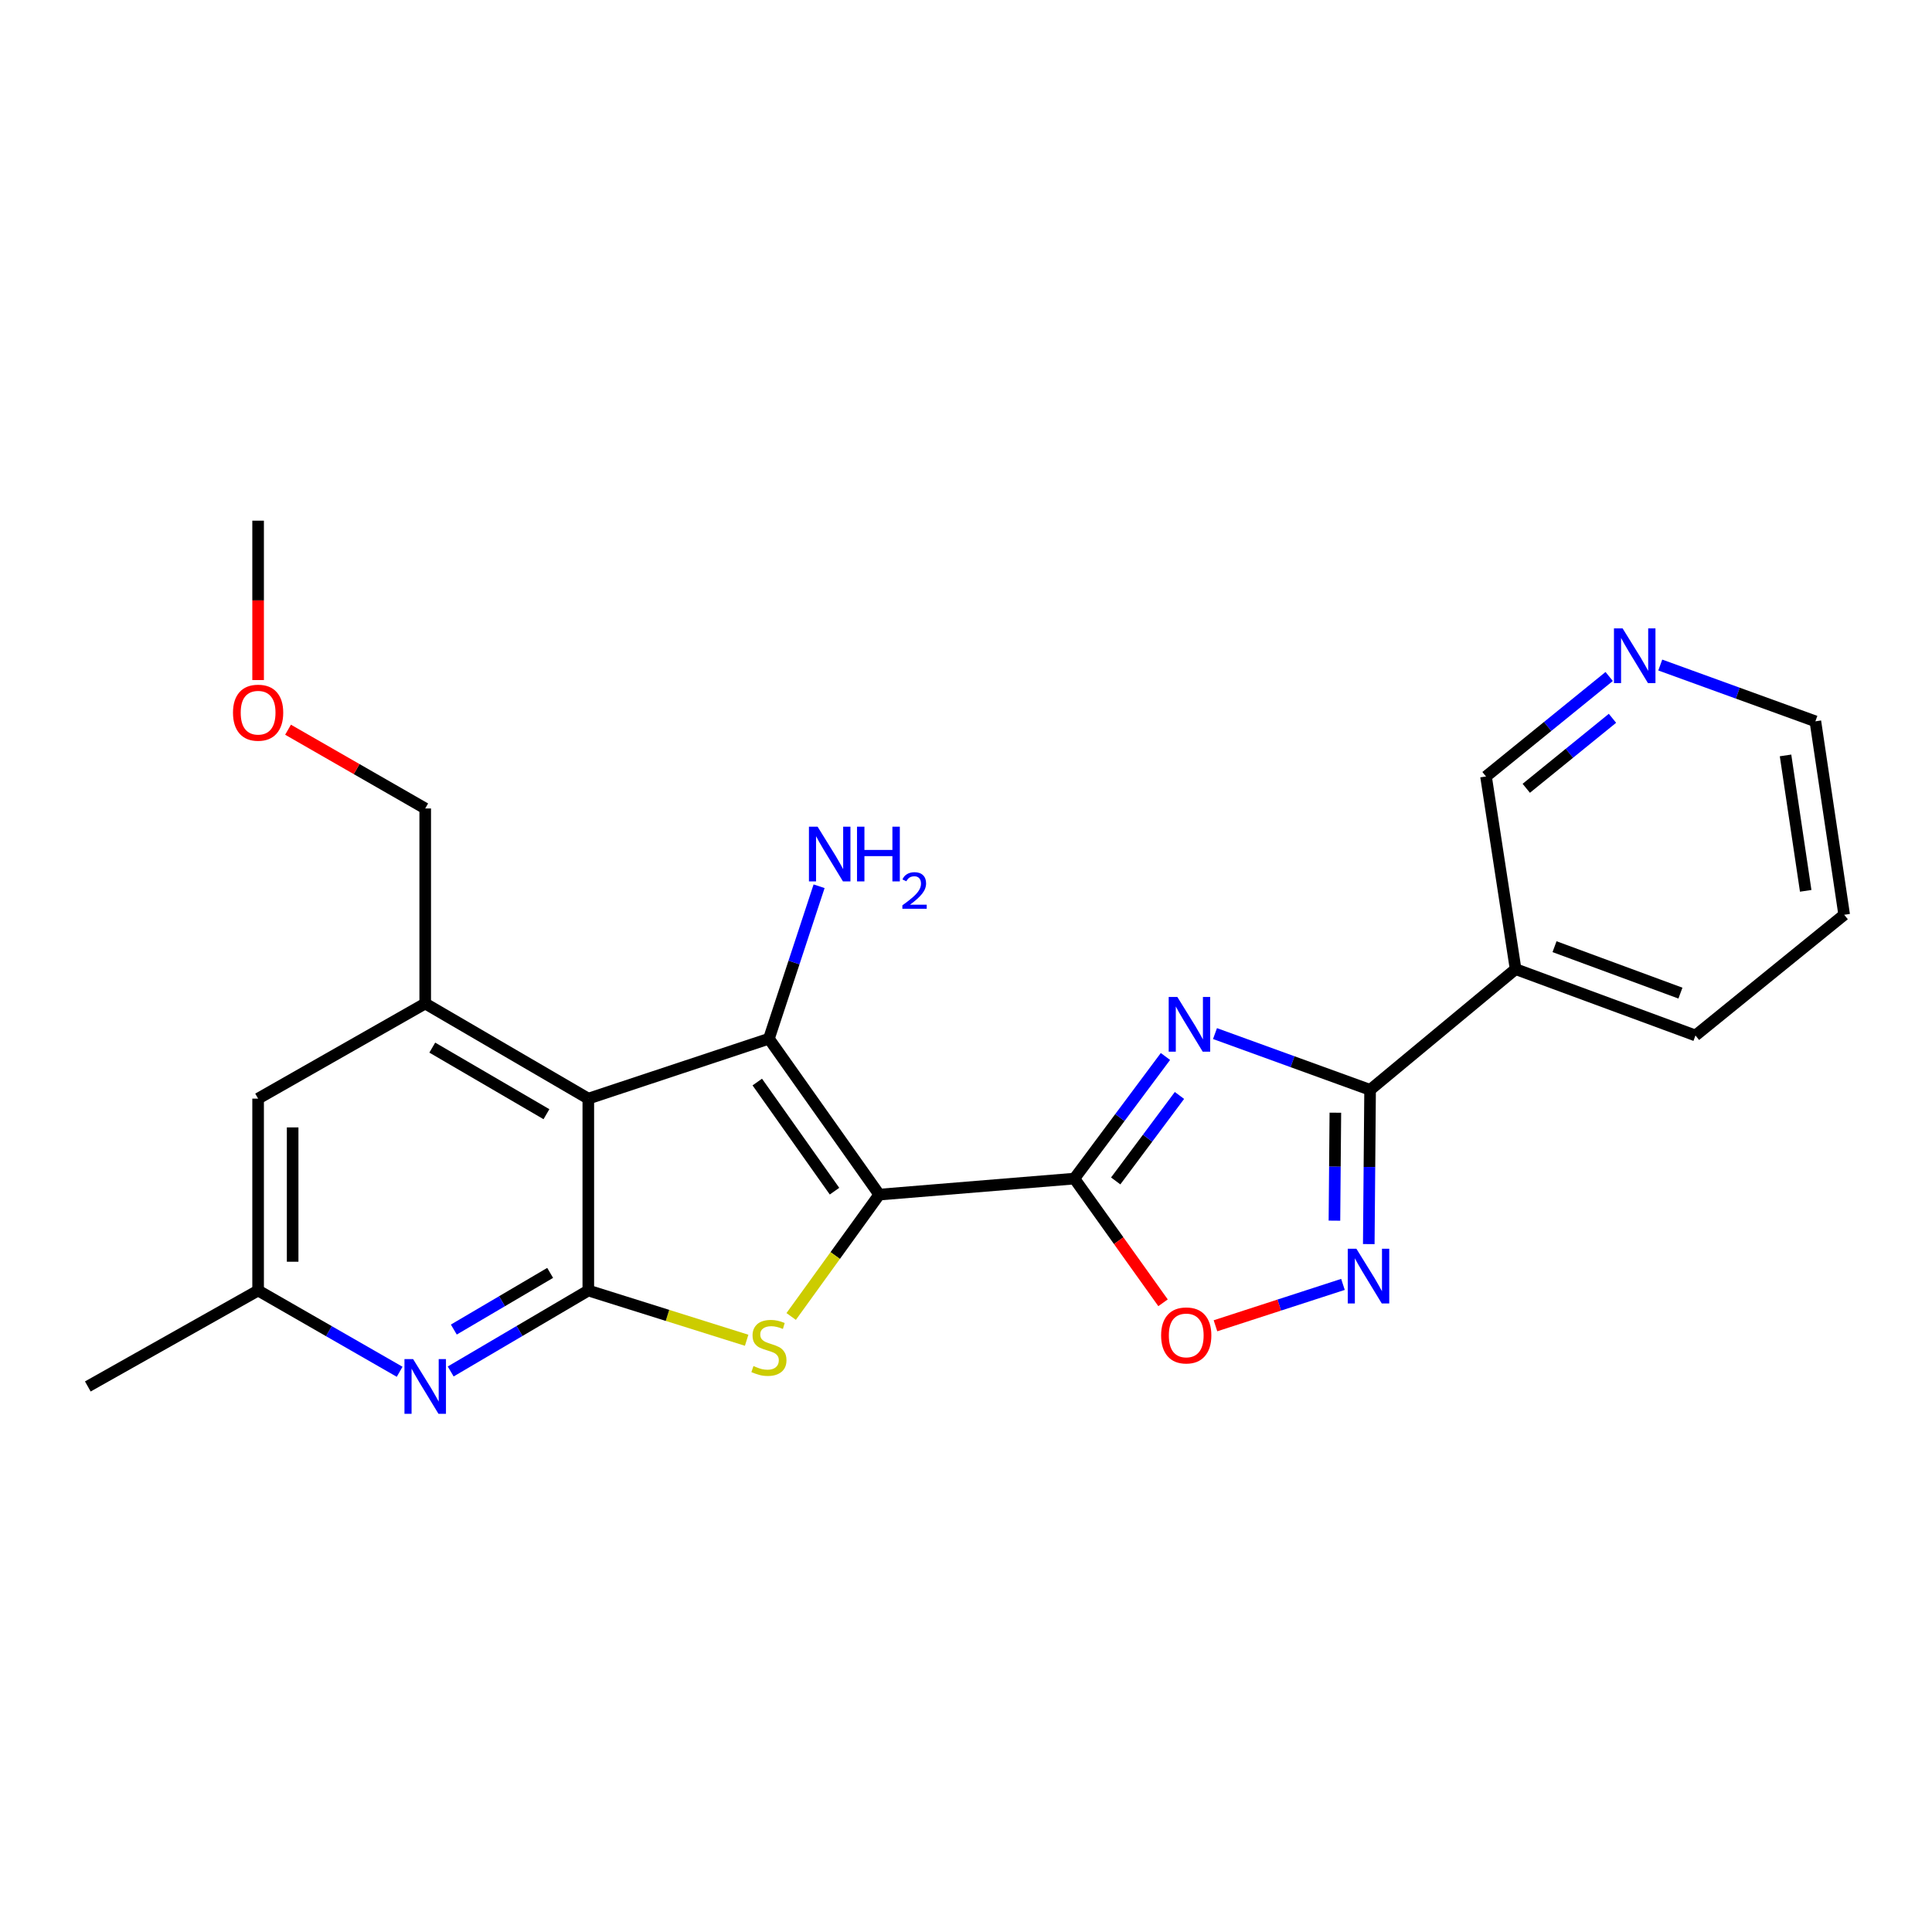 <?xml version='1.0' encoding='iso-8859-1'?>
<svg version='1.1' baseProfile='full'
              xmlns='http://www.w3.org/2000/svg'
                      xmlns:rdkit='http://www.rdkit.org/xml'
                      xmlns:xlink='http://www.w3.org/1999/xlink'
                  xml:space='preserve'
width='1000px' height='1000px' viewBox='0 0 1000 1000'>
<!-- END OF HEADER -->
<rect style='opacity:1.0;fill:#FFFFFF;stroke:none' width='1000' height='1000' x='0' y='0'> </rect>
<path class='bond-0' d='M 455.1,618.323 L 556.083,610.04' style='fill:none;fill-rule:evenodd;stroke:#000000;stroke-width:6px;stroke-linecap:butt;stroke-linejoin:miter;stroke-opacity:1' />
<path class='bond-1' d='M 455.1,618.323 L 397.993,537.63' style='fill:none;fill-rule:evenodd;stroke:#000000;stroke-width:6px;stroke-linecap:butt;stroke-linejoin:miter;stroke-opacity:1' />
<path class='bond-1' d='M 431.941,616.546 L 391.967,560.061' style='fill:none;fill-rule:evenodd;stroke:#000000;stroke-width:6px;stroke-linecap:butt;stroke-linejoin:miter;stroke-opacity:1' />
<path class='bond-4' d='M 455.1,618.323 L 432.305,649.863' style='fill:none;fill-rule:evenodd;stroke:#000000;stroke-width:6px;stroke-linecap:butt;stroke-linejoin:miter;stroke-opacity:1' />
<path class='bond-4' d='M 432.305,649.863 L 409.511,681.403' style='fill:none;fill-rule:evenodd;stroke:#CCCC00;stroke-width:6px;stroke-linecap:butt;stroke-linejoin:miter;stroke-opacity:1' />
<path class='bond-2' d='M 556.083,610.04 L 579.658,578.436' style='fill:none;fill-rule:evenodd;stroke:#000000;stroke-width:6px;stroke-linecap:butt;stroke-linejoin:miter;stroke-opacity:1' />
<path class='bond-2' d='M 579.658,578.436 L 603.232,546.832' style='fill:none;fill-rule:evenodd;stroke:#0000FF;stroke-width:6px;stroke-linecap:butt;stroke-linejoin:miter;stroke-opacity:1' />
<path class='bond-2' d='M 577.485,611.248 L 593.987,589.125' style='fill:none;fill-rule:evenodd;stroke:#000000;stroke-width:6px;stroke-linecap:butt;stroke-linejoin:miter;stroke-opacity:1' />
<path class='bond-2' d='M 593.987,589.125 L 610.489,567.002' style='fill:none;fill-rule:evenodd;stroke:#0000FF;stroke-width:6px;stroke-linecap:butt;stroke-linejoin:miter;stroke-opacity:1' />
<path class='bond-8' d='M 556.083,610.04 L 579.036,642.18' style='fill:none;fill-rule:evenodd;stroke:#000000;stroke-width:6px;stroke-linecap:butt;stroke-linejoin:miter;stroke-opacity:1' />
<path class='bond-8' d='M 579.036,642.18 L 601.988,674.32' style='fill:none;fill-rule:evenodd;stroke:#FF0000;stroke-width:6px;stroke-linecap:butt;stroke-linejoin:miter;stroke-opacity:1' />
<path class='bond-3' d='M 397.993,537.63 L 304.508,568.646' style='fill:none;fill-rule:evenodd;stroke:#000000;stroke-width:6px;stroke-linecap:butt;stroke-linejoin:miter;stroke-opacity:1' />
<path class='bond-14' d='M 397.993,537.63 L 410.976,498.177' style='fill:none;fill-rule:evenodd;stroke:#000000;stroke-width:6px;stroke-linecap:butt;stroke-linejoin:miter;stroke-opacity:1' />
<path class='bond-14' d='M 410.976,498.177 L 423.959,458.724' style='fill:none;fill-rule:evenodd;stroke:#0000FF;stroke-width:6px;stroke-linecap:butt;stroke-linejoin:miter;stroke-opacity:1' />
<path class='bond-6' d='M 628.879,534.98 L 669.018,549.544' style='fill:none;fill-rule:evenodd;stroke:#0000FF;stroke-width:6px;stroke-linecap:butt;stroke-linejoin:miter;stroke-opacity:1' />
<path class='bond-6' d='M 669.018,549.544 L 709.158,564.107' style='fill:none;fill-rule:evenodd;stroke:#000000;stroke-width:6px;stroke-linecap:butt;stroke-linejoin:miter;stroke-opacity:1' />
<path class='bond-10' d='M 304.508,568.646 L 220.09,519.415' style='fill:none;fill-rule:evenodd;stroke:#000000;stroke-width:6px;stroke-linecap:butt;stroke-linejoin:miter;stroke-opacity:1' />
<path class='bond-10' d='M 282.84,576.704 L 223.747,542.243' style='fill:none;fill-rule:evenodd;stroke:#000000;stroke-width:6px;stroke-linecap:butt;stroke-linejoin:miter;stroke-opacity:1' />
<path class='bond-24' d='M 304.508,568.646 L 304.508,667.971' style='fill:none;fill-rule:evenodd;stroke:#000000;stroke-width:6px;stroke-linecap:butt;stroke-linejoin:miter;stroke-opacity:1' />
<path class='bond-5' d='M 386.464,693.716 L 345.486,680.844' style='fill:none;fill-rule:evenodd;stroke:#CCCC00;stroke-width:6px;stroke-linecap:butt;stroke-linejoin:miter;stroke-opacity:1' />
<path class='bond-5' d='M 345.486,680.844 L 304.508,667.971' style='fill:none;fill-rule:evenodd;stroke:#000000;stroke-width:6px;stroke-linecap:butt;stroke-linejoin:miter;stroke-opacity:1' />
<path class='bond-9' d='M 304.508,667.971 L 268.893,688.921' style='fill:none;fill-rule:evenodd;stroke:#000000;stroke-width:6px;stroke-linecap:butt;stroke-linejoin:miter;stroke-opacity:1' />
<path class='bond-9' d='M 268.893,688.921 L 233.279,709.871' style='fill:none;fill-rule:evenodd;stroke:#0000FF;stroke-width:6px;stroke-linecap:butt;stroke-linejoin:miter;stroke-opacity:1' />
<path class='bond-9' d='M 284.76,658.847 L 259.83,673.512' style='fill:none;fill-rule:evenodd;stroke:#000000;stroke-width:6px;stroke-linecap:butt;stroke-linejoin:miter;stroke-opacity:1' />
<path class='bond-9' d='M 259.83,673.512 L 234.899,688.177' style='fill:none;fill-rule:evenodd;stroke:#0000FF;stroke-width:6px;stroke-linecap:butt;stroke-linejoin:miter;stroke-opacity:1' />
<path class='bond-11' d='M 709.158,564.107 L 784.468,501.618' style='fill:none;fill-rule:evenodd;stroke:#000000;stroke-width:6px;stroke-linecap:butt;stroke-linejoin:miter;stroke-opacity:1' />
<path class='bond-25' d='M 709.158,564.107 L 708.816,604.025' style='fill:none;fill-rule:evenodd;stroke:#000000;stroke-width:6px;stroke-linecap:butt;stroke-linejoin:miter;stroke-opacity:1' />
<path class='bond-25' d='M 708.816,604.025 L 708.475,643.942' style='fill:none;fill-rule:evenodd;stroke:#0000FF;stroke-width:6px;stroke-linecap:butt;stroke-linejoin:miter;stroke-opacity:1' />
<path class='bond-25' d='M 691.179,575.93 L 690.94,603.872' style='fill:none;fill-rule:evenodd;stroke:#000000;stroke-width:6px;stroke-linecap:butt;stroke-linejoin:miter;stroke-opacity:1' />
<path class='bond-25' d='M 690.94,603.872 L 690.701,631.814' style='fill:none;fill-rule:evenodd;stroke:#0000FF;stroke-width:6px;stroke-linecap:butt;stroke-linejoin:miter;stroke-opacity:1' />
<path class='bond-7' d='M 695.114,664.803 L 662.12,675.511' style='fill:none;fill-rule:evenodd;stroke:#0000FF;stroke-width:6px;stroke-linecap:butt;stroke-linejoin:miter;stroke-opacity:1' />
<path class='bond-7' d='M 662.12,675.511 L 629.126,686.22' style='fill:none;fill-rule:evenodd;stroke:#FF0000;stroke-width:6px;stroke-linecap:butt;stroke-linejoin:miter;stroke-opacity:1' />
<path class='bond-13' d='M 206.857,710.031 L 170.227,689.001' style='fill:none;fill-rule:evenodd;stroke:#0000FF;stroke-width:6px;stroke-linecap:butt;stroke-linejoin:miter;stroke-opacity:1' />
<path class='bond-13' d='M 170.227,689.001 L 133.597,667.971' style='fill:none;fill-rule:evenodd;stroke:#000000;stroke-width:6px;stroke-linecap:butt;stroke-linejoin:miter;stroke-opacity:1' />
<path class='bond-12' d='M 220.09,519.415 L 133.597,568.646' style='fill:none;fill-rule:evenodd;stroke:#000000;stroke-width:6px;stroke-linecap:butt;stroke-linejoin:miter;stroke-opacity:1' />
<path class='bond-17' d='M 220.09,519.415 L 220.09,418.462' style='fill:none;fill-rule:evenodd;stroke:#000000;stroke-width:6px;stroke-linecap:butt;stroke-linejoin:miter;stroke-opacity:1' />
<path class='bond-16' d='M 784.468,501.618 L 769.164,401.906' style='fill:none;fill-rule:evenodd;stroke:#000000;stroke-width:6px;stroke-linecap:butt;stroke-linejoin:miter;stroke-opacity:1' />
<path class='bond-18' d='M 784.468,501.618 L 877.566,535.961' style='fill:none;fill-rule:evenodd;stroke:#000000;stroke-width:6px;stroke-linecap:butt;stroke-linejoin:miter;stroke-opacity:1' />
<path class='bond-18' d='M 804.62,489.998 L 869.789,514.038' style='fill:none;fill-rule:evenodd;stroke:#000000;stroke-width:6px;stroke-linecap:butt;stroke-linejoin:miter;stroke-opacity:1' />
<path class='bond-26' d='M 133.597,568.646 L 133.597,667.971' style='fill:none;fill-rule:evenodd;stroke:#000000;stroke-width:6px;stroke-linecap:butt;stroke-linejoin:miter;stroke-opacity:1' />
<path class='bond-26' d='M 151.473,583.545 L 151.473,653.072' style='fill:none;fill-rule:evenodd;stroke:#000000;stroke-width:6px;stroke-linecap:butt;stroke-linejoin:miter;stroke-opacity:1' />
<path class='bond-21' d='M 133.597,667.971 L 45.455,717.628' style='fill:none;fill-rule:evenodd;stroke:#000000;stroke-width:6px;stroke-linecap:butt;stroke-linejoin:miter;stroke-opacity:1' />
<path class='bond-15' d='M 832.905,350.15 L 801.034,376.028' style='fill:none;fill-rule:evenodd;stroke:#0000FF;stroke-width:6px;stroke-linecap:butt;stroke-linejoin:miter;stroke-opacity:1' />
<path class='bond-15' d='M 801.034,376.028 L 769.164,401.906' style='fill:none;fill-rule:evenodd;stroke:#000000;stroke-width:6px;stroke-linecap:butt;stroke-linejoin:miter;stroke-opacity:1' />
<path class='bond-15' d='M 834.612,371.791 L 812.303,389.906' style='fill:none;fill-rule:evenodd;stroke:#0000FF;stroke-width:6px;stroke-linecap:butt;stroke-linejoin:miter;stroke-opacity:1' />
<path class='bond-15' d='M 812.303,389.906 L 789.994,408.02' style='fill:none;fill-rule:evenodd;stroke:#000000;stroke-width:6px;stroke-linecap:butt;stroke-linejoin:miter;stroke-opacity:1' />
<path class='bond-27' d='M 859.35,344.217 L 899.494,358.785' style='fill:none;fill-rule:evenodd;stroke:#0000FF;stroke-width:6px;stroke-linecap:butt;stroke-linejoin:miter;stroke-opacity:1' />
<path class='bond-27' d='M 899.494,358.785 L 939.638,373.353' style='fill:none;fill-rule:evenodd;stroke:#000000;stroke-width:6px;stroke-linecap:butt;stroke-linejoin:miter;stroke-opacity:1' />
<path class='bond-19' d='M 220.09,418.462 L 184.59,398.08' style='fill:none;fill-rule:evenodd;stroke:#000000;stroke-width:6px;stroke-linecap:butt;stroke-linejoin:miter;stroke-opacity:1' />
<path class='bond-19' d='M 184.59,398.08 L 149.09,377.699' style='fill:none;fill-rule:evenodd;stroke:#FF0000;stroke-width:6px;stroke-linecap:butt;stroke-linejoin:miter;stroke-opacity:1' />
<path class='bond-23' d='M 877.566,535.961 L 954.545,473.482' style='fill:none;fill-rule:evenodd;stroke:#000000;stroke-width:6px;stroke-linecap:butt;stroke-linejoin:miter;stroke-opacity:1' />
<path class='bond-22' d='M 133.597,352.001 L 133.597,310.75' style='fill:none;fill-rule:evenodd;stroke:#FF0000;stroke-width:6px;stroke-linecap:butt;stroke-linejoin:miter;stroke-opacity:1' />
<path class='bond-22' d='M 133.597,310.75 L 133.597,269.499' style='fill:none;fill-rule:evenodd;stroke:#000000;stroke-width:6px;stroke-linecap:butt;stroke-linejoin:miter;stroke-opacity:1' />
<path class='bond-20' d='M 939.638,373.353 L 954.545,473.482' style='fill:none;fill-rule:evenodd;stroke:#000000;stroke-width:6px;stroke-linecap:butt;stroke-linejoin:miter;stroke-opacity:1' />
<path class='bond-20' d='M 924.192,391.004 L 934.628,461.095' style='fill:none;fill-rule:evenodd;stroke:#000000;stroke-width:6px;stroke-linecap:butt;stroke-linejoin:miter;stroke-opacity:1' />
<path  class='atom-3' d='M 609.392 516.021
L 618.672 531.021
Q 619.592 532.501, 621.072 535.181
Q 622.552 537.861, 622.632 538.021
L 622.632 516.021
L 626.392 516.021
L 626.392 544.341
L 622.512 544.341
L 612.552 527.941
Q 611.392 526.021, 610.152 523.821
Q 608.952 521.621, 608.592 520.941
L 608.592 544.341
L 604.912 544.341
L 604.912 516.021
L 609.392 516.021
' fill='#0000FF'/>
<path  class='atom-5' d='M 389.993 707.058
Q 390.313 707.178, 391.633 707.738
Q 392.953 708.298, 394.393 708.658
Q 395.873 708.978, 397.313 708.978
Q 399.993 708.978, 401.553 707.698
Q 403.113 706.378, 403.113 704.098
Q 403.113 702.538, 402.313 701.578
Q 401.553 700.618, 400.353 700.098
Q 399.153 699.578, 397.153 698.978
Q 394.633 698.218, 393.113 697.498
Q 391.633 696.778, 390.553 695.258
Q 389.513 693.738, 389.513 691.178
Q 389.513 687.618, 391.913 685.418
Q 394.353 683.218, 399.153 683.218
Q 402.433 683.218, 406.153 684.778
L 405.233 687.858
Q 401.833 686.458, 399.273 686.458
Q 396.513 686.458, 394.993 687.618
Q 393.473 688.738, 393.513 690.698
Q 393.513 692.218, 394.273 693.138
Q 395.073 694.058, 396.193 694.578
Q 397.353 695.098, 399.273 695.698
Q 401.833 696.498, 403.353 697.298
Q 404.873 698.098, 405.953 699.738
Q 407.073 701.338, 407.073 704.098
Q 407.073 708.018, 404.433 710.138
Q 401.833 712.218, 397.473 712.218
Q 394.953 712.218, 393.033 711.658
Q 391.153 711.138, 388.913 710.218
L 389.993 707.058
' fill='#CCCC00'/>
<path  class='atom-8' d='M 702.073 646.352
L 711.353 661.352
Q 712.273 662.832, 713.753 665.512
Q 715.233 668.192, 715.313 668.352
L 715.313 646.352
L 719.073 646.352
L 719.073 674.672
L 715.193 674.672
L 705.233 658.272
Q 704.073 656.352, 702.833 654.152
Q 701.633 651.952, 701.273 651.272
L 701.273 674.672
L 697.593 674.672
L 697.593 646.352
L 702.073 646.352
' fill='#0000FF'/>
<path  class='atom-9' d='M 600.994 691.211
Q 600.994 684.411, 604.354 680.611
Q 607.714 676.811, 613.994 676.811
Q 620.274 676.811, 623.634 680.611
Q 626.994 684.411, 626.994 691.211
Q 626.994 698.091, 623.594 702.011
Q 620.194 705.891, 613.994 705.891
Q 607.754 705.891, 604.354 702.011
Q 600.994 698.131, 600.994 691.211
M 613.994 702.691
Q 618.314 702.691, 620.634 699.811
Q 622.994 696.891, 622.994 691.211
Q 622.994 685.651, 620.634 682.851
Q 618.314 680.011, 613.994 680.011
Q 609.674 680.011, 607.314 682.811
Q 604.994 685.611, 604.994 691.211
Q 604.994 696.931, 607.314 699.811
Q 609.674 702.691, 613.994 702.691
' fill='#FF0000'/>
<path  class='atom-10' d='M 213.83 703.468
L 223.11 718.468
Q 224.03 719.948, 225.51 722.628
Q 226.99 725.308, 227.07 725.468
L 227.07 703.468
L 230.83 703.468
L 230.83 731.788
L 226.95 731.788
L 216.99 715.388
Q 215.83 713.468, 214.59 711.268
Q 213.39 709.068, 213.03 708.388
L 213.03 731.788
L 209.35 731.788
L 209.35 703.468
L 213.83 703.468
' fill='#0000FF'/>
<path  class='atom-15' d='M 423.187 427.889
L 432.467 442.889
Q 433.387 444.369, 434.867 447.049
Q 436.347 449.729, 436.427 449.889
L 436.427 427.889
L 440.187 427.889
L 440.187 456.209
L 436.307 456.209
L 426.347 439.809
Q 425.187 437.889, 423.947 435.689
Q 422.747 433.489, 422.387 432.809
L 422.387 456.209
L 418.707 456.209
L 418.707 427.889
L 423.187 427.889
' fill='#0000FF'/>
<path  class='atom-15' d='M 443.587 427.889
L 447.427 427.889
L 447.427 439.929
L 461.907 439.929
L 461.907 427.889
L 465.747 427.889
L 465.747 456.209
L 461.907 456.209
L 461.907 443.129
L 447.427 443.129
L 447.427 456.209
L 443.587 456.209
L 443.587 427.889
' fill='#0000FF'/>
<path  class='atom-15' d='M 467.119 455.215
Q 467.806 453.446, 469.443 452.47
Q 471.079 451.466, 473.35 451.466
Q 476.175 451.466, 477.759 452.998
Q 479.343 454.529, 479.343 457.248
Q 479.343 460.02, 477.283 462.607
Q 475.251 465.194, 471.027 468.257
L 479.659 468.257
L 479.659 470.369
L 467.067 470.369
L 467.067 468.6
Q 470.551 466.118, 472.611 464.27
Q 474.696 462.422, 475.699 460.759
Q 476.703 459.096, 476.703 457.38
Q 476.703 455.585, 475.805 454.582
Q 474.907 453.578, 473.35 453.578
Q 471.845 453.578, 470.842 454.186
Q 469.839 454.793, 469.126 456.139
L 467.119 455.215
' fill='#0000FF'/>
<path  class='atom-16' d='M 839.863 325.257
L 849.143 340.257
Q 850.063 341.737, 851.543 344.417
Q 853.023 347.097, 853.103 347.257
L 853.103 325.257
L 856.863 325.257
L 856.863 353.577
L 852.983 353.577
L 843.023 337.177
Q 841.863 335.257, 840.623 333.057
Q 839.423 330.857, 839.063 330.177
L 839.063 353.577
L 835.383 353.577
L 835.383 325.257
L 839.863 325.257
' fill='#0000FF'/>
<path  class='atom-20' d='M 120.597 368.884
Q 120.597 362.084, 123.957 358.284
Q 127.317 354.484, 133.597 354.484
Q 139.877 354.484, 143.237 358.284
Q 146.597 362.084, 146.597 368.884
Q 146.597 375.764, 143.197 379.684
Q 139.797 383.564, 133.597 383.564
Q 127.357 383.564, 123.957 379.684
Q 120.597 375.804, 120.597 368.884
M 133.597 380.364
Q 137.917 380.364, 140.237 377.484
Q 142.597 374.564, 142.597 368.884
Q 142.597 363.324, 140.237 360.524
Q 137.917 357.684, 133.597 357.684
Q 129.277 357.684, 126.917 360.484
Q 124.597 363.284, 124.597 368.884
Q 124.597 374.604, 126.917 377.484
Q 129.277 380.364, 133.597 380.364
' fill='#FF0000'/>
</svg>
